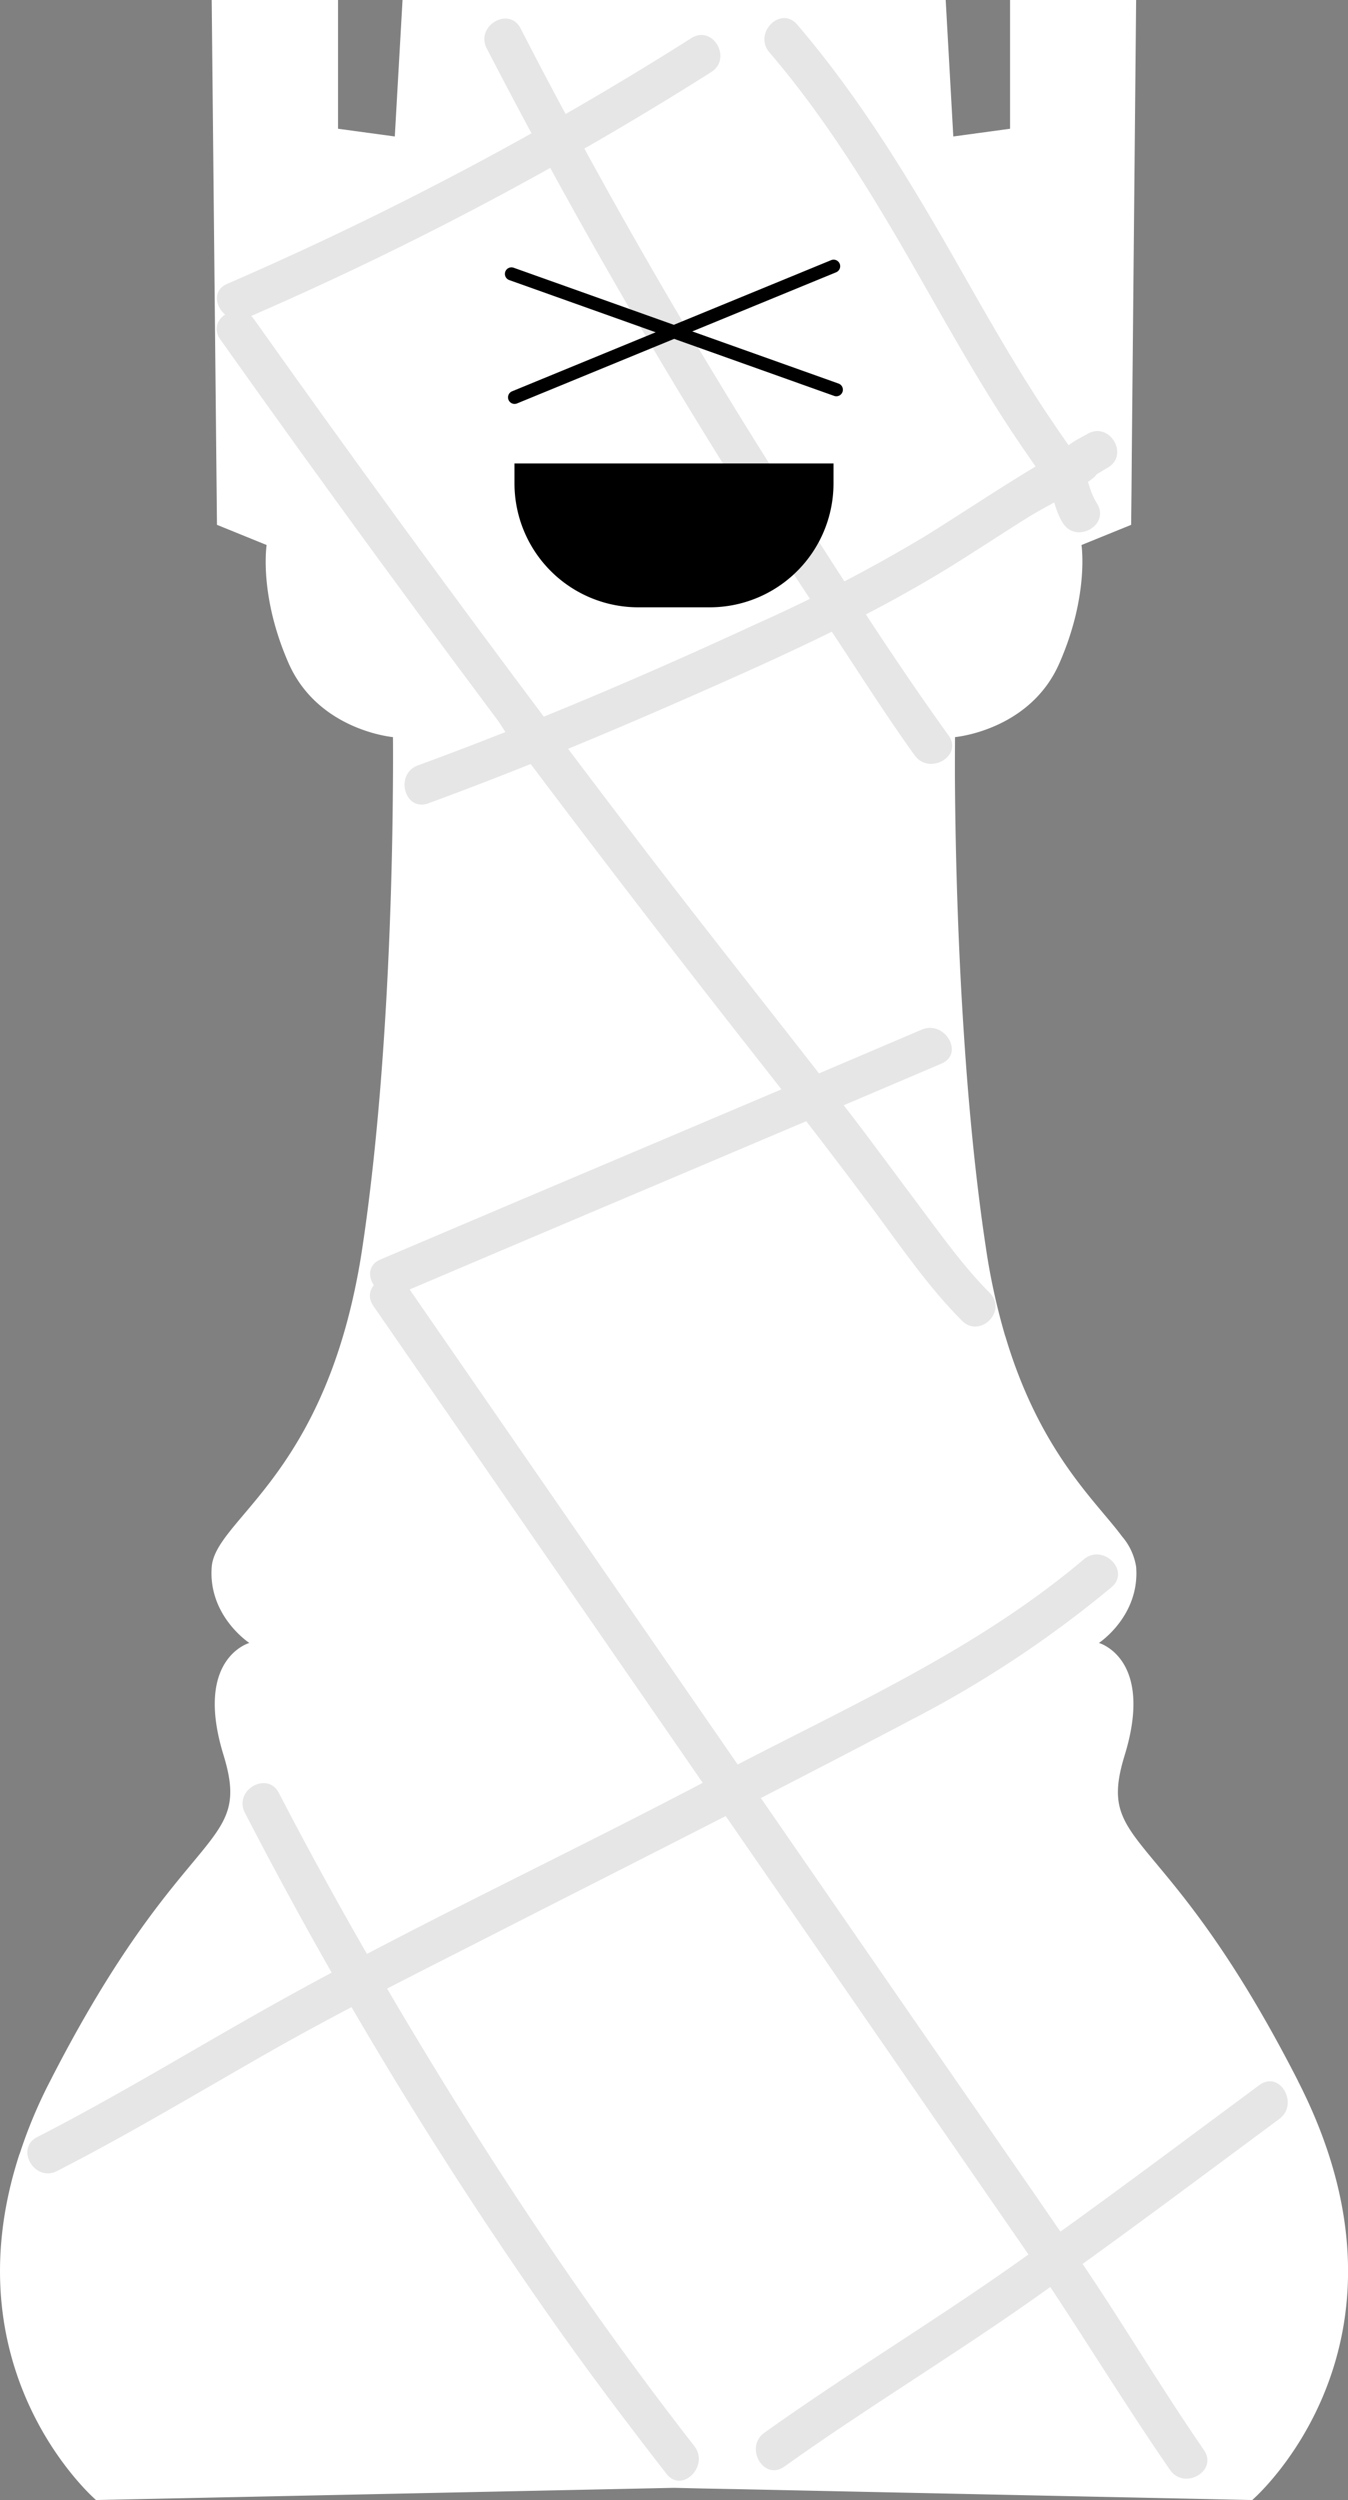 <svg xmlns="http://www.w3.org/2000/svg" width="230.33" height="426.945" viewBox="0 0 230.33 426.945"><rect x="0" y="0" width="230.33" height="426.945" fill="#808080" stroke="none"/><g id="Groupe_4057" data-name="Groupe 4057" transform="translate(57.715 -17414.131)"><path id="Trac&#xE9;_13835" data-name="Trac&#xE9; 13835" d="M602.813,667.705l-5.239-.112-82.756-1.747-5.911-.112h-.022l-4.859-.112-98.765,2.082s-25.279-21.652-13.076-59.089h.022a81.732,81.732,0,0,1,5.105-12.248c22.906-44.893,34.795-39.385,29.735-55.887-5.083-16.524,4.411-19.144,4.411-19.144s-7.076-4.612-6.426-13.009c.649-7.747,17.308-14.554,24.316-46.729.515-2.351.985-4.859,1.388-7.523,4.232-27.988,5.105-61.194,5.24-77.449.067-6.247.022-9.986.022-9.986s-12.785-1.12-17.845-12.651c-5.083-11.6-3.739-20.152-3.739-20.152l-8.486-3.448-.9-89.63h21.585v21.988l9.7,1.321,1.321-23.309h92.809l1.3,23.309,9.7-1.321V240.76h21.54l-.739,77.427-.045,5.911-.067,6.292-8.486,3.448s1.321,8.553-3.762,20.152c-5.016,11.531-17.845,12.651-17.845,12.651s-.022,2.284-.022,6.269c.045,8.732.291,25.57,1.523,44.244.784,12.113,1.993,24.988,3.806,36.922a110.662,110.662,0,0,0,3.269,14.867l.022.022c5.889,19.793,15.495,28.167,19.928,34.168a10.431,10.431,0,0,1,2.418,5.195c.672,8.4-6.359,13.009-6.359,13.009s9.471,2.62,4.411,19.144c-5.083,16.48,6.784,11.016,29.6,55.641a1.2,1.2,0,0,0,.112.246c22.861,44.916-7.926,71.337-7.926,71.337" transform="translate(-446.57 17173.371)" fill="#fff"></path><path id="Trac&#xE9;_13836" data-name="Trac&#xE9; 13836" d="M448.04,247.991c10.8,12.613,19.137,26.86,27.31,41.246,4.039,7.111,8.1,14.211,12.521,21.1,2.253,3.513,4.628,6.93,7.033,10.34,1.659,2.353,1.749,5.313,3.3,7.729,2.329,3.625,8.144.262,5.8-3.39-1.525-2.376-1.619-5.347-3.3-7.729-2.5-3.549-4.969-7.107-7.306-10.768-4.485-7.02-8.607-14.261-12.72-21.5-8.307-14.621-16.914-28.96-27.888-41.772-2.814-3.289-7.548,1.48-4.749,4.749" transform="translate(-374.296 17175.074)" fill="#e6e6e6"></path><path id="Trac&#xE9;_13837" data-name="Trac&#xE9; 13837" d="M505.136,364.6c-10.076-14.012-19.381-28.707-28.635-43.27q-15.251-24-29.112-48.839c-5.275-9.456-10.427-18.985-15.369-28.62-1.973-3.847-7.772-.452-5.8,3.392a1011.829,1011.829,0,0,0,58.133,98.36c4.973,7.476,9.74,15.073,14.984,22.366,2.5,3.48,8.329.13,5.8-3.39" transform="translate(-400.773 17175.125)" fill="#e6e6e6"></path><path id="Trac&#xE9;_13838" data-name="Trac&#xE9; 13838" d="M406,269.331q13.357,18.835,26.994,37.471,6.657,9.095,13.376,18.143,3.443,4.635,6.9,9.256c1.578,2.109,3.869,6.943,6.881,6.943l-2.9-1.664q20.941,27.85,42.513,55.218,9.162,11.617,17.984,23.468c4.738,6.383,9.382,13.157,15.011,18.786,3.059,3.059,7.81-1.688,4.749-4.751-4.4-4.4-8.085-9.577-11.815-14.55-4.205-5.6-8.327-11.271-12.611-16.815-11.289-14.608-22.827-29.021-34.052-43.682q-4.857-6.341-9.675-12.707-2.327-3.076-4.648-6.155c-1.189-1.579-2.315-3.865-4.579-3.865q1.451.833,2.9,1.664-26.086-34.728-51.23-70.15c-2.479-3.5-8.307-.146-5.8,3.39" transform="translate(-426.092 17202.74)" fill="#e6e6e6"></path><path id="Trac&#xE9;_13839" data-name="Trac&#xE9; 13839" d="M559.6,538.457c-7.564-10.956-14.314-22.437-21.847-33.414-9.182-13.381-18.459-26.7-27.686-40.048q-27.621-39.964-55.231-79.932-15.678-22.691-31.358-45.381c-2.441-3.533-8.267-.177-5.8,3.39q55.41,80.183,110.82,160.362c8.726,12.619,16.587,25.792,25.3,38.413,2.438,3.536,8.262.179,5.8-3.39" transform="translate(-411.598 17294.084)" fill="#e6e6e6"></path><path id="Trac&#xE9;_13840" data-name="Trac&#xE9; 13840" d="M407.775,381.836a744.8,744.8,0,0,0,54.347,89.278c5.721,8,11.641,15.855,17.689,23.613,2.653,3.406,7.378-1.377,4.749-4.749-20.736-26.6-39.067-54.8-55.912-84.005q-7.839-13.6-15.073-27.527c-2-3.836-7.794-.443-5.8,3.39" transform="translate(-423.638 17341.883)" fill="#e6e6e6"></path><path id="Trac&#xE9;_13841" data-name="Trac&#xE9; 13841" d="M451.4,465.314c13.752-9.816,28.226-18.551,42.047-28.262,14.368-10.094,28.418-20.669,42.533-31.112,3.439-2.541.092-8.374-3.39-5.8-14.115,10.441-28.165,21.018-42.533,31.112-13.822,9.709-28.3,18.445-42.047,28.262-3.488,2.49-.139,8.318,3.39,5.8" transform="translate(-375.105 17370.059)" fill="#e6e6e6"></path><path id="Trac&#xE9;_13842" data-name="Trac&#xE9; 13842" d="M396.027,464.612c12.2-6.245,23.933-13.3,35.83-20.082,12.431-7.091,25.241-13.457,37.984-19.957,24.072-12.281,48.25-24.41,72.152-37.021a189.086,189.086,0,0,0,34.2-22.639c3.3-2.8-1.467-7.528-4.749-4.749-18.781,15.888-41.32,25.59-62.878,36.987-25.23,13.338-51.21,25.366-76.108,39.318-13.282,7.443-26.264,15.4-39.824,22.344-3.849,1.97-.455,7.767,3.39,5.8" transform="translate(-443.983 17320.273)" fill="#e6e6e6"></path><path id="Trac&#xE9;_13843" data-name="Trac&#xE9; 13843" d="M422.251,364.514c30.814-13.121,61.684-26.1,92.485-39.255,3.963-1.693.544-7.481-3.39-5.8-30.8,13.155-61.671,26.134-92.485,39.255-3.965,1.688-.546,7.476,3.39,5.8" transform="translate(-411.577 17270.508)" fill="#e6e6e6"></path><path id="Trac&#xE9;_13844" data-name="Trac&#xE9; 13844" d="M536.461,274.1c-2.176,1.227-5.714,2.7-4.85,5.882a3.311,3.311,0,0,0,2.346,2.344c.361.067,3.307-.063,1.352.067l-3.238-2.467,0,.018q.773-1.9,1.545-3.793A61.215,61.215,0,0,1,528,279.418c-2.25,1.346-4.476,2.729-6.693,4.131-4.216,2.669-8.387,5.409-12.63,8.036a267.219,267.219,0,0,1-28.718,14.93c-19.1,8.838-38.261,17-57.947,24.216-4.026,1.476-2.288,7.969,1.784,6.478,15.022-5.506,29.551-11.538,44.235-17.986,16.016-7.035,31.992-14.2,46.8-23.569,3.706-2.344,7.375-4.742,11.088-7.073,3.576-2.246,7.745-4.089,11.09-6.63a3.525,3.525,0,0,0,1.543-3.793l0-.016a3.383,3.383,0,0,0-3.238-2.465c-2.346.154-.114.074.432.172l2.347,2.347-.009-.034q-.171,1.293-.338,2.588c-1.158,1.549-.862.77-.065.4.746-.345,1.46-.849,2.174-1.252,3.766-2.123.385-7.926-3.39-5.8" transform="translate(-408.316 17214.109)" fill="#e6e6e6"></path><path id="Trac&#xE9;_13845" data-name="Trac&#xE9; 13845" d="M410.558,291.725a576.539,576.539,0,0,0,79.308-41.96c3.641-2.309.275-8.126-3.39-5.8a576.783,576.783,0,0,1-79.308,41.96c-3.956,1.715-.54,7.505,3.39,5.8" transform="translate(-426.059 17176.676)" fill="#e6e6e6"></path><path id="Trac&#xE9;_13846" data-name="Trac&#xE9; 13846" d="M484,283.166a1.107,1.107,0,0,1-.376-.065l-55.482-19.769a1.12,1.12,0,1,1,.752-2.109l55.482,19.769a1.12,1.12,0,0,1-.376,2.174" transform="translate(-398.81 17198.641)"></path><path id="Trac&#xE9;_13847" data-name="Trac&#xE9; 13847" d="M428.744,285.193a1.12,1.12,0,0,1-.425-2.156L482.8,260.655a1.121,1.121,0,1,1,.851,2.073L429.169,285.11a1.142,1.142,0,0,1-.425.083" transform="translate(-398.534 17197.918)"></path><path id="Trac&#xE9;_13848" data-name="Trac&#xE9; 13848" d="M461.468,300.677H449.276a21.159,21.159,0,0,1-21.159-21.159v-3.41h54.51v3.41a21.159,21.159,0,0,1-21.159,21.159" transform="translate(-397.923 17217.17)"></path></g></svg>